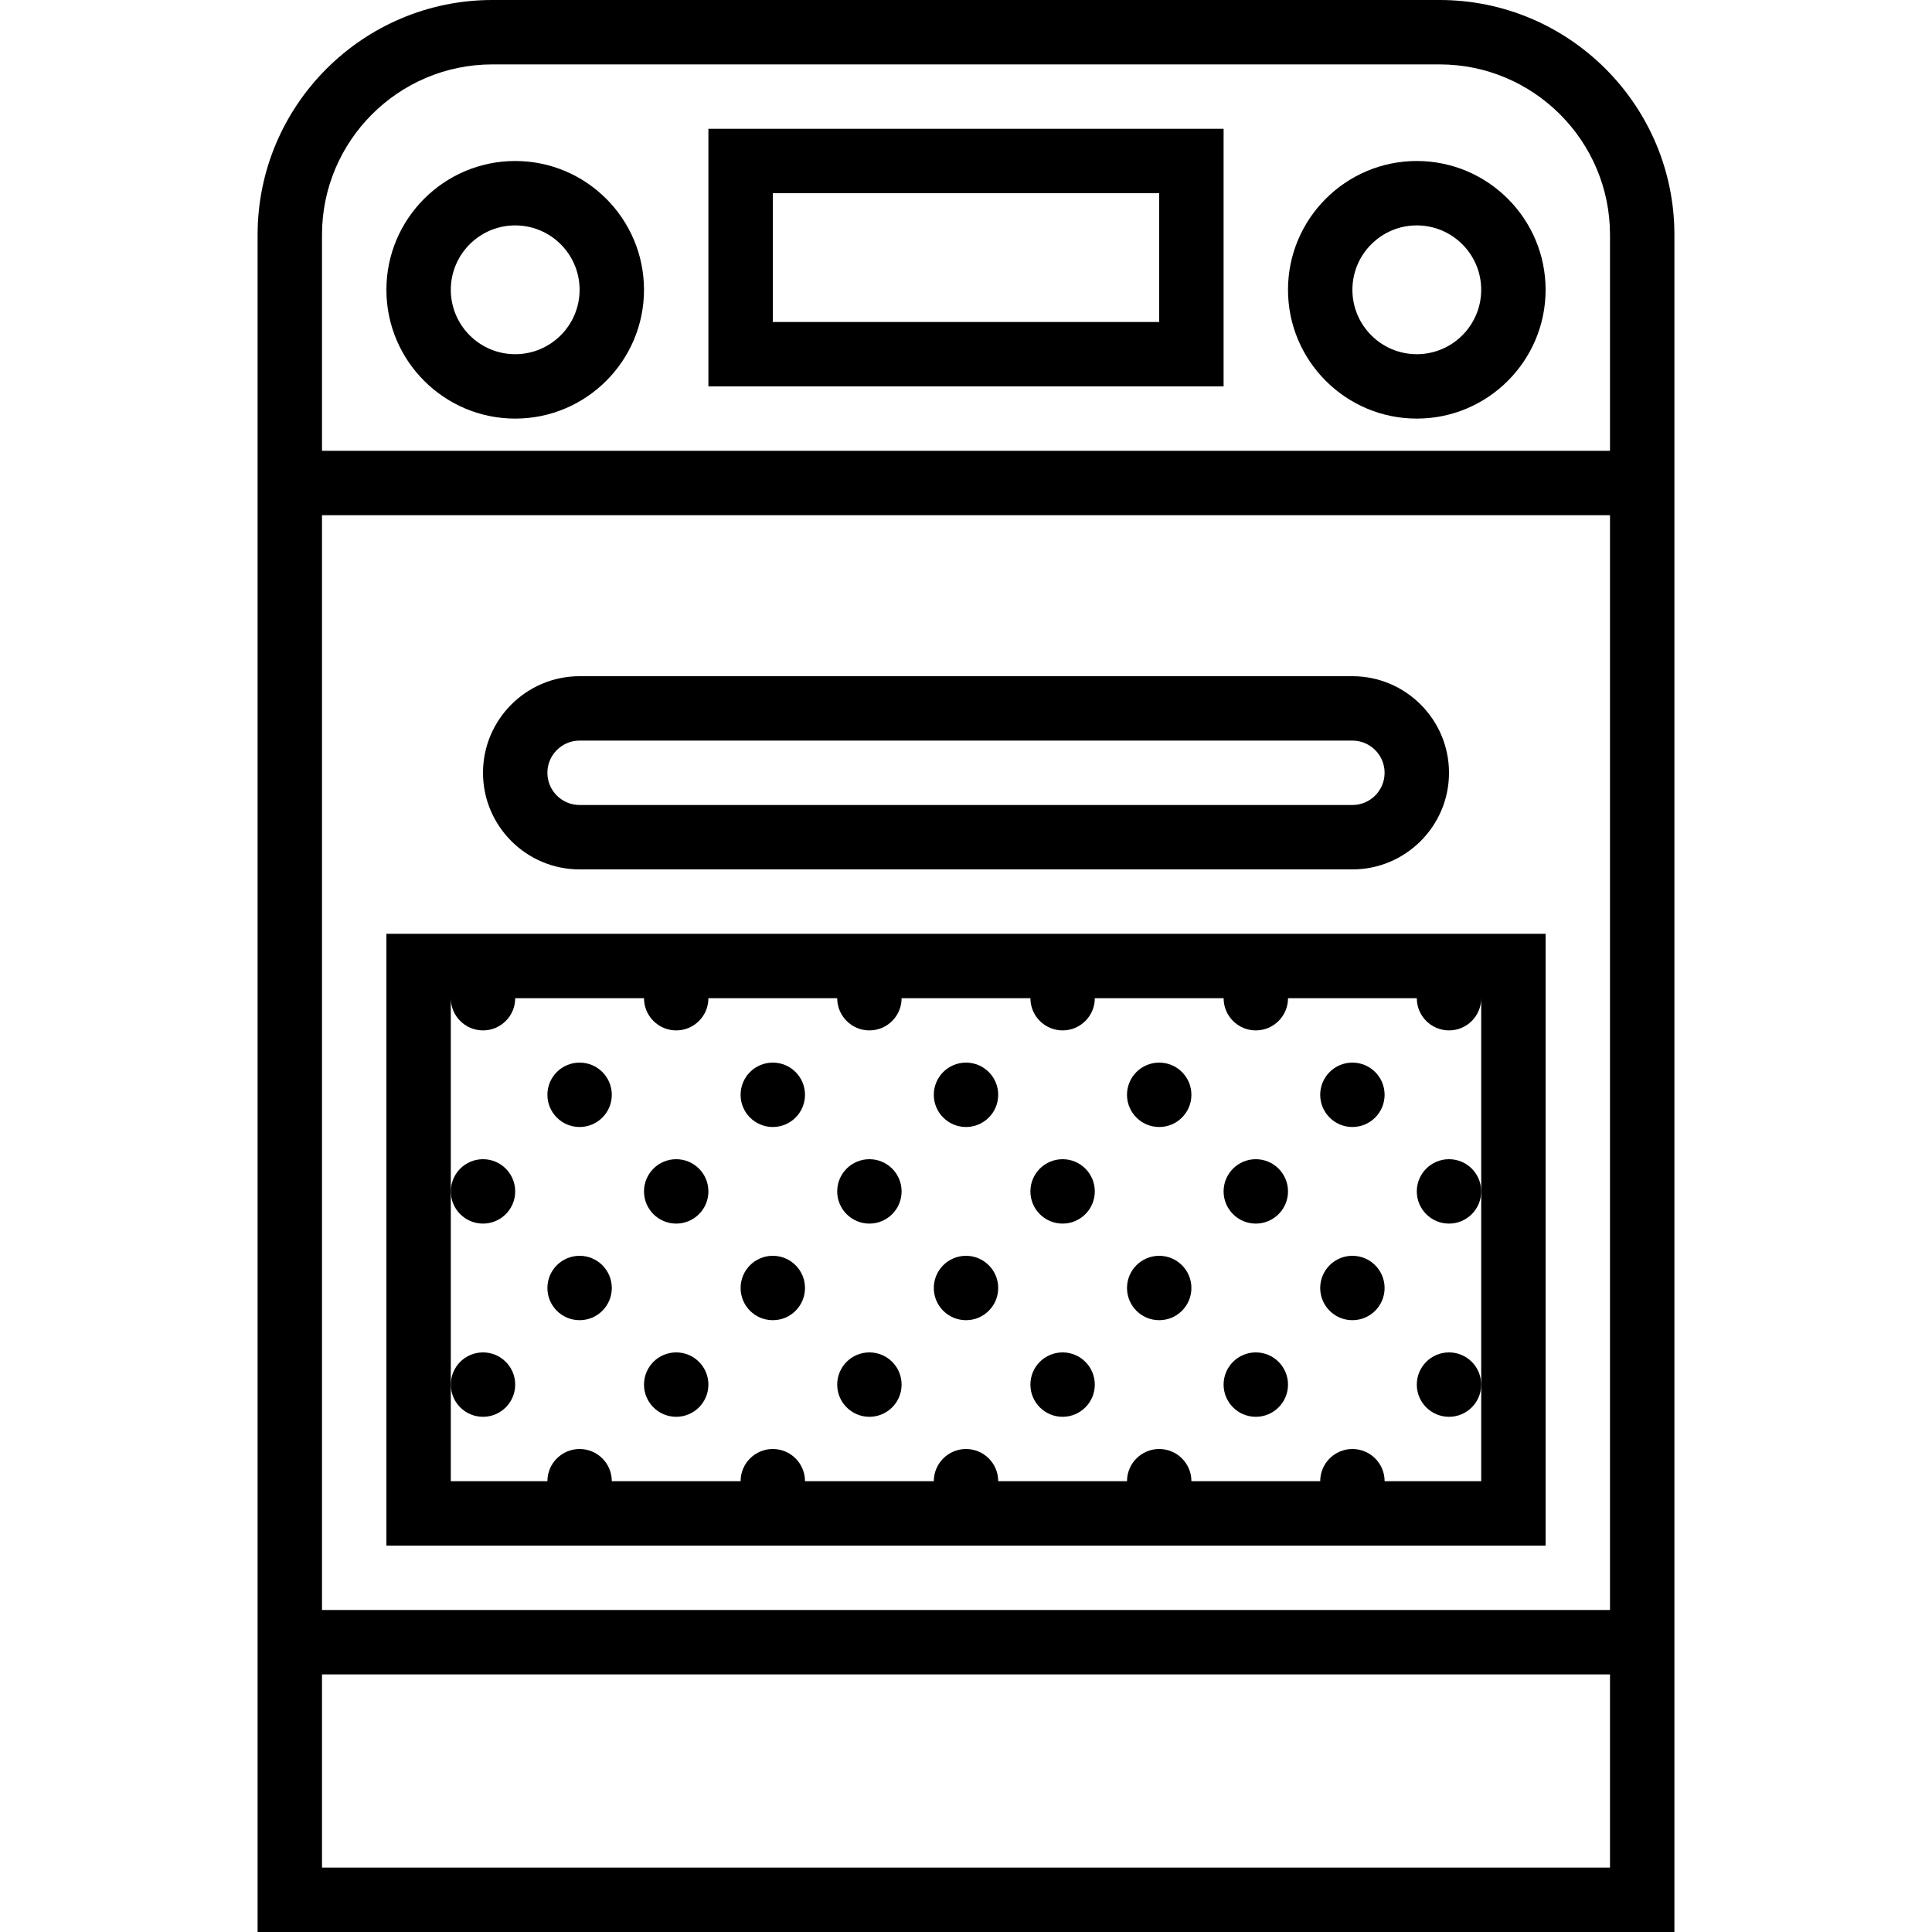 <?xml version="1.0" encoding="iso-8859-1"?>
<!-- Uploaded to: SVG Repo, www.svgrepo.com, Generator: SVG Repo Mixer Tools -->
<!DOCTYPE svg PUBLIC "-//W3C//DTD SVG 1.1//EN" "http://www.w3.org/Graphics/SVG/1.1/DTD/svg11.dtd">
<svg fill="#000000" height="800px" width="800px" version="1.1" id="Capa_1" xmlns="http://www.w3.org/2000/svg" xmlns:xlink="http://www.w3.org/1999/xlink" 
	 viewBox="0 0 60 60" xml:space="preserve">
<g>
	<path d="M44.709,0H15.291C11.271,0,8,3.271,8,7.291V16v34v10h44V50V16V7.291C52,3.271,48.729,0,44.709,0z M10,7.291
		C10,4.374,12.374,2,15.291,2h29.418C47.626,2,50,4.374,50,7.291V14H10V7.291z M50,58H10v-6h40V58z M50,50H10V16h40V50z"/>
	<path d="M48,48V29H12v19H48z M14,43v-6v-6c0,0.552,0.448,1,1,1s1-0.448,1-1h4c0,0.552,0.448,1,1,1s1-0.448,1-1h4
		c0,0.552,0.448,1,1,1s1-0.448,1-1h4c0,0.552,0.448,1,1,1s1-0.448,1-1h4c0,0.552,0.448,1,1,1s1-0.448,1-1h4c0,0.552,0.448,1,1,1
		s1-0.448,1-1v6v6v3h-3c0-0.552-0.448-1-1-1s-1,0.448-1,1h-4c0-0.552-0.448-1-1-1s-1,0.448-1,1h-4c0-0.552-0.448-1-1-1s-1,0.448-1,1
		h-4c0-0.552-0.448-1-1-1s-1,0.448-1,1h-4c0-0.552-0.448-1-1-1s-1,0.448-1,1h-3V43z"/>
	<path d="M18,27h24c1.654,0,3-1.346,3-3s-1.346-3-3-3H18c-1.654,0-3,1.346-3,3S16.346,27,18,27z M18,23h24c0.551,0,1,0.448,1,1
		s-0.449,1-1,1H18c-0.551,0-1-0.448-1-1S17.449,23,18,23z"/>
	<path d="M16,5c-2.206,0-4,1.794-4,4s1.794,4,4,4s4-1.794,4-4S18.206,5,16,5z M16,11c-1.103,0-2-0.897-2-2s0.897-2,2-2s2,0.897,2,2
		S17.103,11,16,11z"/>
	<path d="M44,5c-2.206,0-4,1.794-4,4s1.794,4,4,4s4-1.794,4-4S46.206,5,44,5z M44,11c-1.103,0-2-0.897-2-2s0.897-2,2-2s2,0.897,2,2
		S45.103,11,44,11z"/>
	<path d="M22,12h16V4H22V12z M24,6h12v4H24V6z"/>
	<circle cx="15" cy="37" r="1"/>
	<circle cx="21" cy="37" r="1"/>
	<circle cx="18" cy="34" r="1"/>
	<circle cx="24" cy="34" r="1"/>
	<circle cx="18" cy="40" r="1"/>
	<circle cx="24" cy="40" r="1"/>
	<circle cx="27" cy="37" r="1"/>
	<circle cx="33" cy="37" r="1"/>
	<circle cx="30" cy="34" r="1"/>
	<circle cx="36" cy="34" r="1"/>
	<circle cx="30" cy="40" r="1"/>
	<circle cx="36" cy="40" r="1"/>
	<circle cx="39" cy="37" r="1"/>
	<circle cx="45" cy="37" r="1"/>
	<circle cx="42" cy="34" r="1"/>
	<circle cx="42" cy="40" r="1"/>
	<circle cx="15" cy="43" r="1"/>
	<circle cx="21" cy="43" r="1"/>
	<circle cx="27" cy="43" r="1"/>
	<circle cx="33" cy="43" r="1"/>
	<circle cx="39" cy="43" r="1"/>
	<circle cx="45" cy="43" r="1"/>
</g>
</svg>